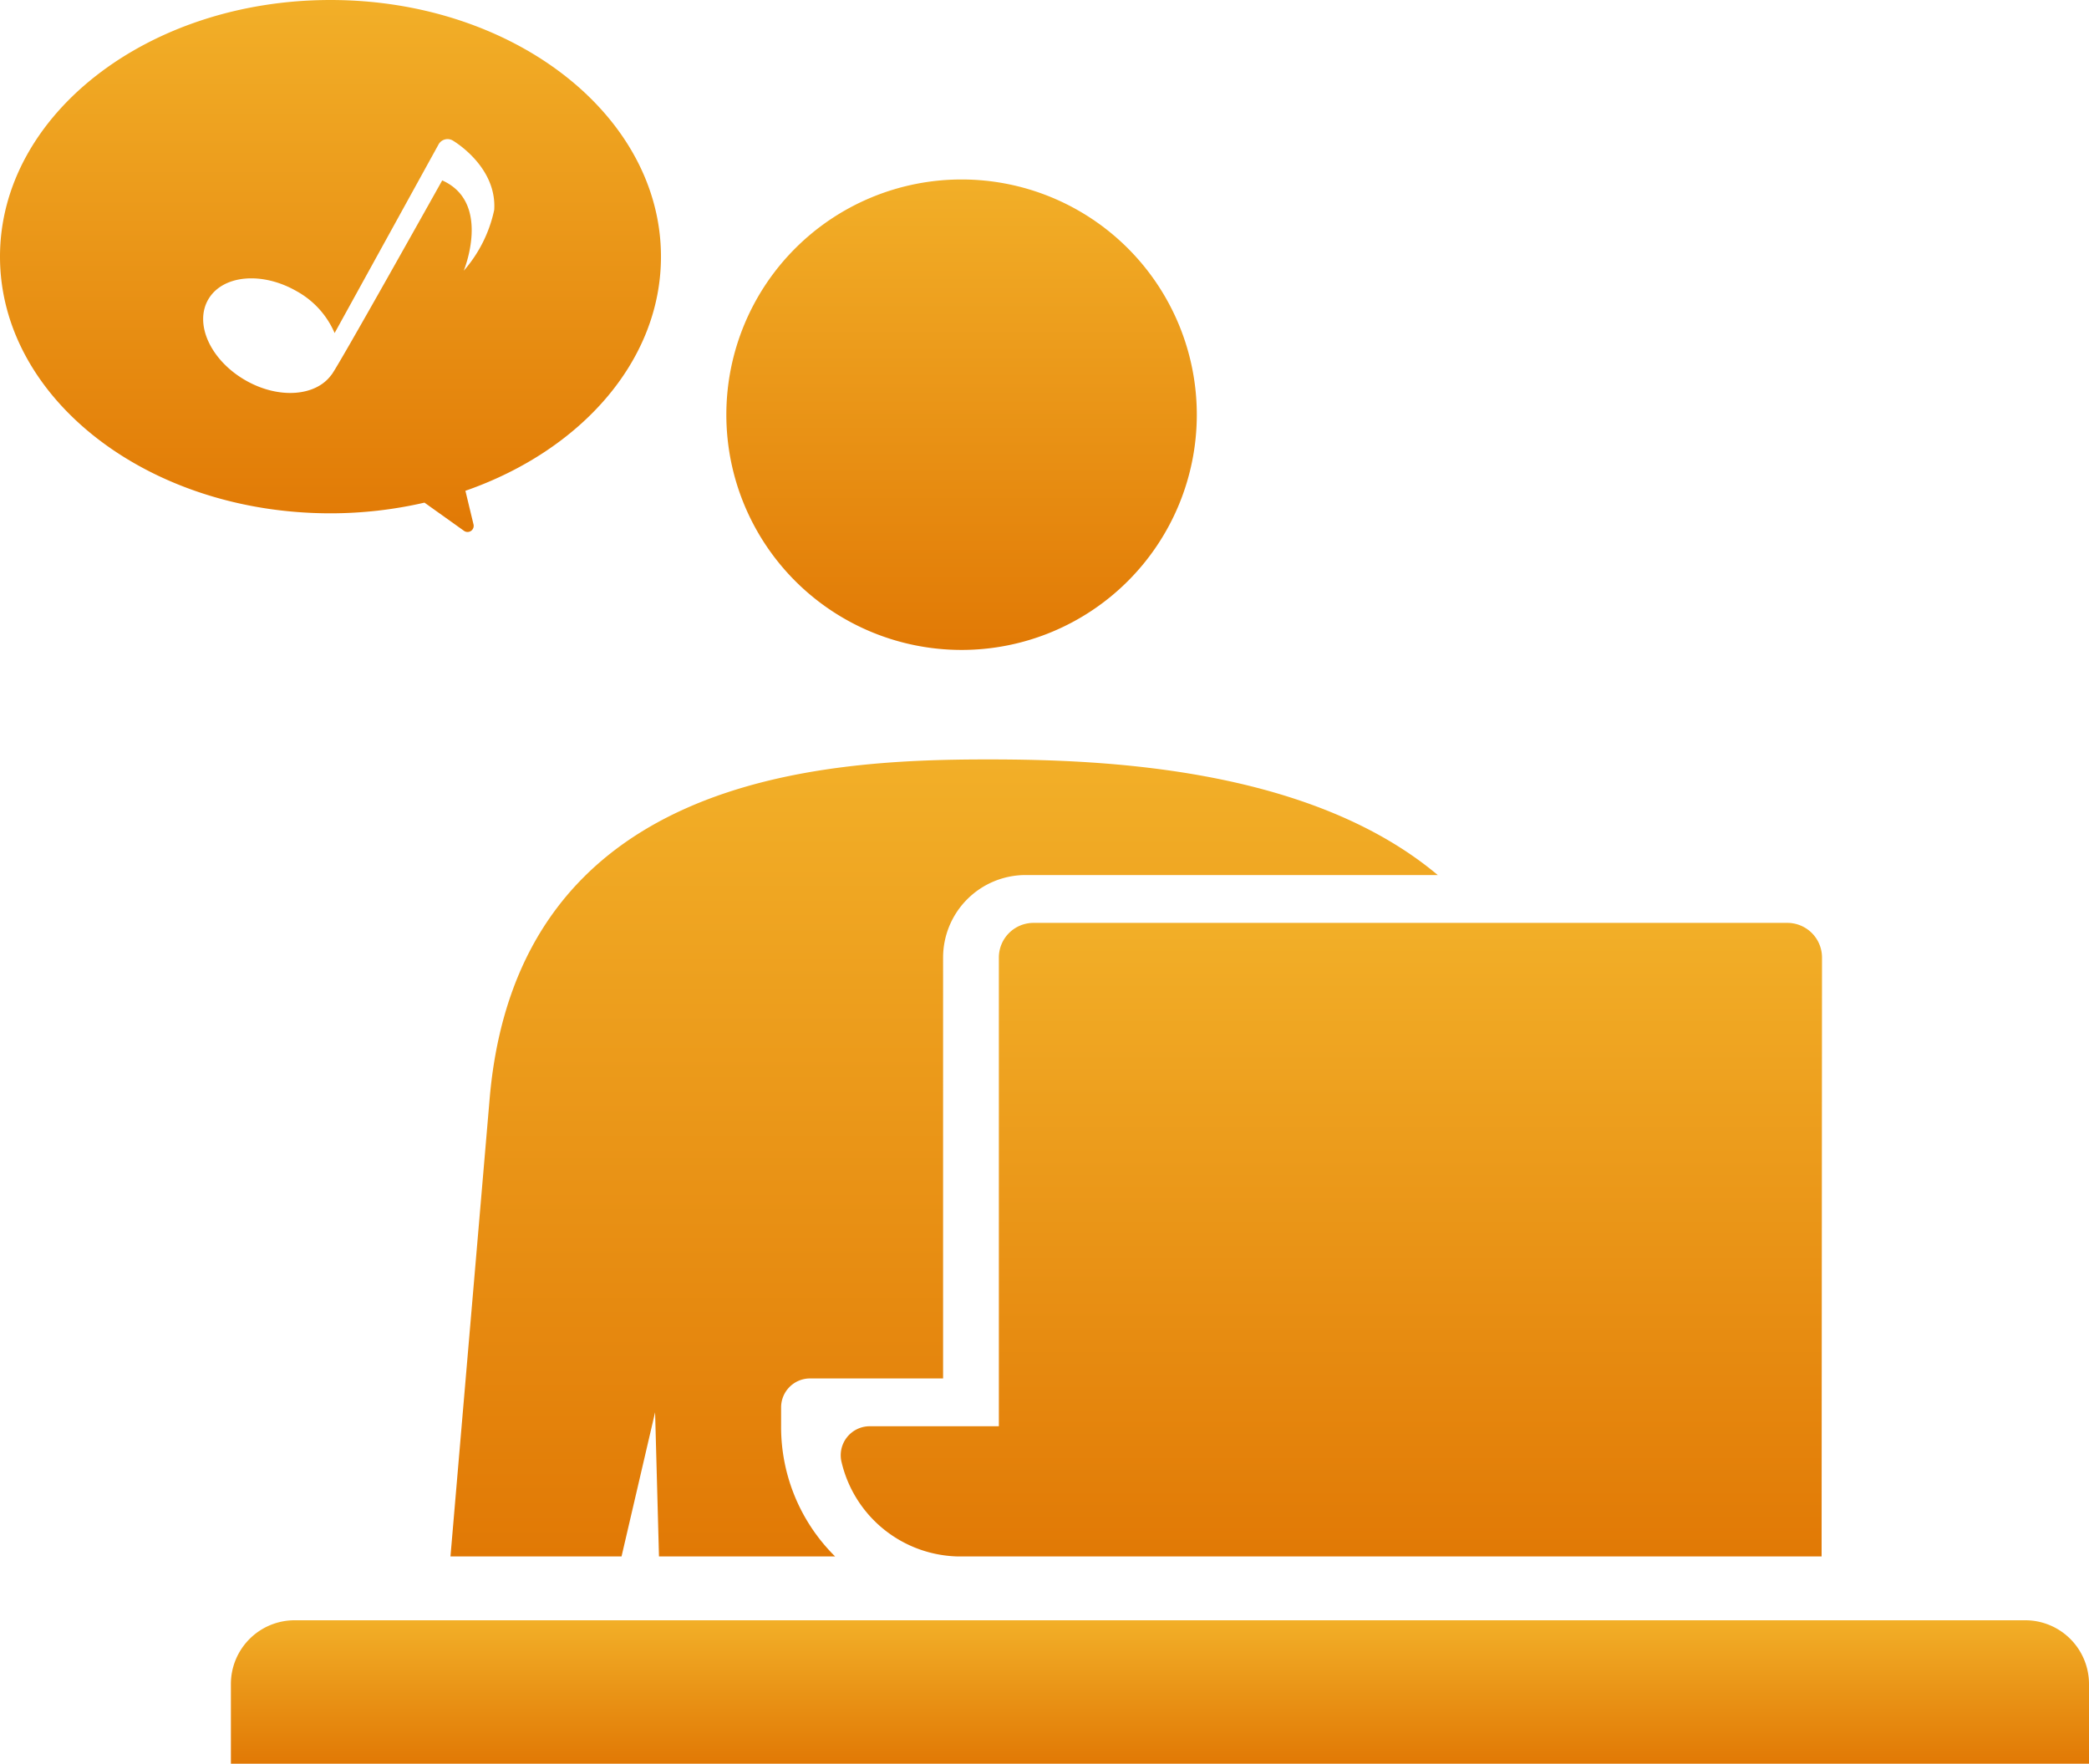 <svg xmlns="http://www.w3.org/2000/svg" xmlns:xlink="http://www.w3.org/1999/xlink" width="118.452" height="100" viewBox="0 0 118.452 100"><defs><linearGradient id="a" x1="0.5" x2="0.5" y2="1" gradientUnits="objectBoundingBox"><stop offset="0" stop-color="#f2af28"/><stop offset="1" stop-color="#e17905"/></linearGradient></defs><g transform="translate(-529.595 -306.213)"><path d="M567.074,320.766c0-8.038-8.39-14.553-18.739-14.553s-18.74,6.515-18.74,14.553,8.39,14.553,18.74,14.553a23.751,23.751,0,0,0,5.329-.606l2.243,1.6a.347.347,0,0,0,.538-.363l-.46-1.909C562.517,331.768,567.074,326.684,567.074,320.766Zm-11.184.8s1.6-3.868-1.22-5.124c0,0-6.143,10.986-6.287,11.028-.889,1.227-3.005,1.382-4.88.3-1.965-1.134-2.906-3.183-2.1-4.576s3.05-1.6,5.014-.469a4.941,4.941,0,0,1,2.152,2.372l5.892-10.693a.584.584,0,0,1,.794-.231s2.523,1.449,2.363,3.942A7.639,7.639,0,0,1,555.89,321.565Z" fill="url(#a)"/><path d="M584.119,343.065a13.338,13.338,0,1,0-13.338-13.338A13.339,13.339,0,0,0,584.119,343.065Z" fill="url(#a)"/><path d="M542.687,401.7v4.518h105.36V401.7a3.616,3.616,0,0,0-3.616-3.616H546.3A3.616,3.616,0,0,0,542.687,401.7Z" fill="url(#a)"/><path d="M566.741,386.289l.22,8.176h9.987a10.316,10.316,0,0,1-3.062-7.382v-1.07a1.641,1.641,0,0,1,1.641-1.641h7.544V360.508a4.679,4.679,0,0,1,4.68-4.679H611.12c-7.287-6.116-19.02-6.556-25.491-6.556-9.467,0-26.7.933-28.27,19.242l-2.221,25.95h9.7Z" fill="url(#a)"/><path d="M632.908,360.508a1.967,1.967,0,0,0-1.967-1.967H588.2a1.967,1.967,0,0,0-1.967,1.967v26.575h-7.322a1.645,1.645,0,0,0-1.589,2.068,6.941,6.941,0,0,0,6.571,5.314h48.992Z" fill="url(#a)"/></g></svg>